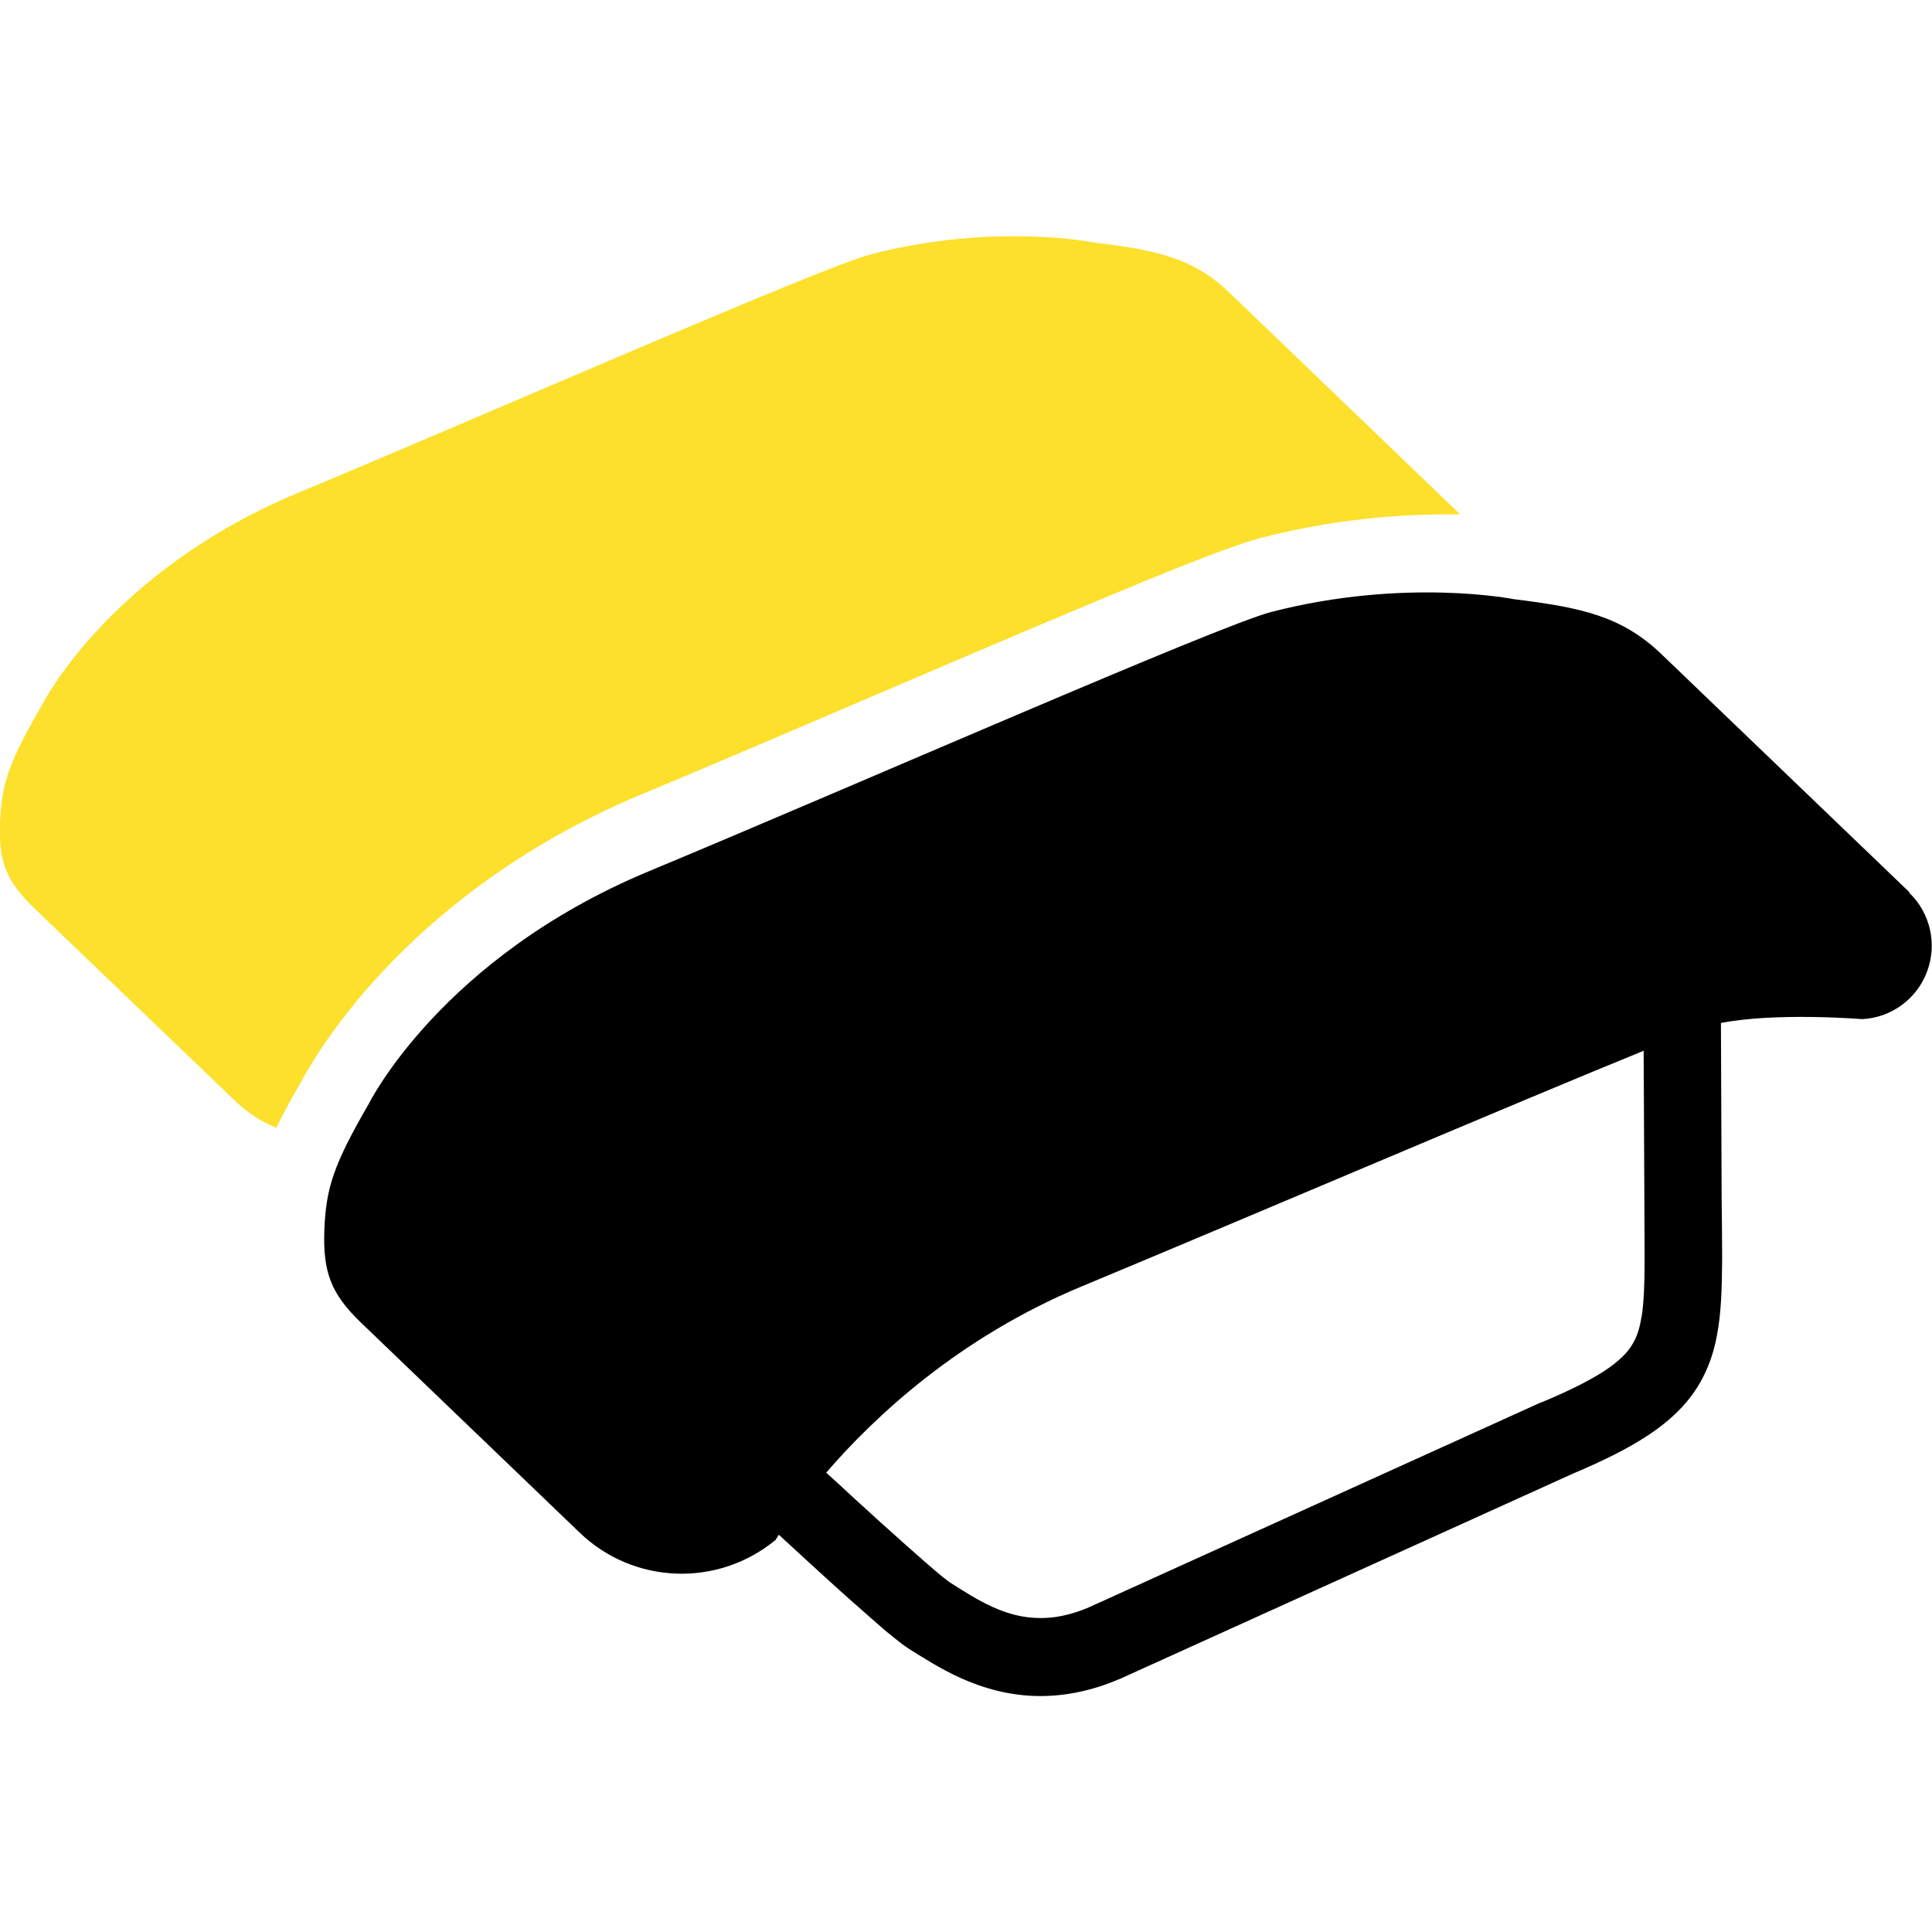 <?xml version="1.0" encoding="UTF-8"?> <svg xmlns="http://www.w3.org/2000/svg" id="_x32_" version="1.1" viewBox="0 0 800 800"><defs><style> .st0 { fill: #fce02b; } </style></defs><path class="st0" d="M266.2,328.7c27.3-11.4,61.3-25.9,95.3-40.5,100.8-43.1,143.5-61,160.4-65.4,25-6.5,51-9.8,77.4-9.8s3.5,0,5.2,0l-1-1.1-94.3-90.6c-15-14.5-30.2-17.7-56.3-20.9,0,0-41.3-8.3-92.3,4.9-20.1,5.2-158,65.8-237,98.7-79,32.9-106.4,88.3-106.4,88.3C3.4,316,.7,324.7,0,340.7c-.6,15.9,2.5,24.1,14,35.2l83.3,79.9c5.1,4.9,10.9,8.7,17.1,11.2,3-6,6.3-12.2,10.2-18.9,8-15,47.3-80.1,141.5-119.4Z"></path><path d="M790.6,369.4l-102.6-98.5c-16.4-15.7-32.8-19.3-61.2-22.8,0,0-45-9-100.4,5.3-21.9,5.7-171.8,71.6-257.8,107.4-85.9,35.8-115.8,96.1-115.8,96.1-14.9,25.7-17.8,35.2-18.5,52.5-.6,17.3,2.7,26.3,15.2,38.3l90.6,87c22.3,21.4,57.2,22.7,81.1,2.9,0,0,.5-.9,1.3-2.1,6.8,6.3,13.4,12.3,19.4,17.8,8.1,7.4,15.3,13.7,21,18.7,2.8,2.5,5.3,4.6,7.5,6.3,2.2,1.8,3.8,3,5.9,4.4,5.2,3.2,12.4,8,21.4,12.1,9.1,4.1,20.3,7.5,33.1,7.5,10.2,0,21.2-2.1,32.6-7h.1c0,0,187.8-85.1,187.8-85.1,12.3-5.2,22.3-10.1,30.7-15.6,6.3-4.1,11.8-8.7,16.3-14,6.8-8,10.8-17.6,12.6-27.4,1.9-9.8,2.1-20,2.2-31.9,0-7.4-.1-15.5-.2-24.5l-.3-73.2c22.9-4.5,58.5-1.6,58.5-1.6,12.1-.6,22.7-8.4,26.9-19.8,4.2-11.4,1.3-24.2-7.5-32.6ZM679.8,544.8c-.7,4.4-1.6,7.5-2.9,10.1-1.9,3.8-4.5,7-10.4,11.3-5.9,4.2-15,9-28,14.4h-.2c0,0-187.5,85-187.5,85-7.8,3.3-14.2,4.4-19.9,4.4-7.3,0-13.7-1.8-19.9-4.6-6.2-2.8-11.9-6.5-17.6-10.1-.2-.1-1.6-1.2-3.4-2.6-6.9-5.7-20.7-18-37-32.9-3.4-3.2-7.2-6.7-10.9-10,20.1-23.3,54.9-55.9,105.5-77,69.7-29,181.6-76.8,233-97.7l.3,61.9c0,9.3.1,17.4.1,24.4,0,10-.3,17.9-1.2,23.6Z"></path></svg> 
